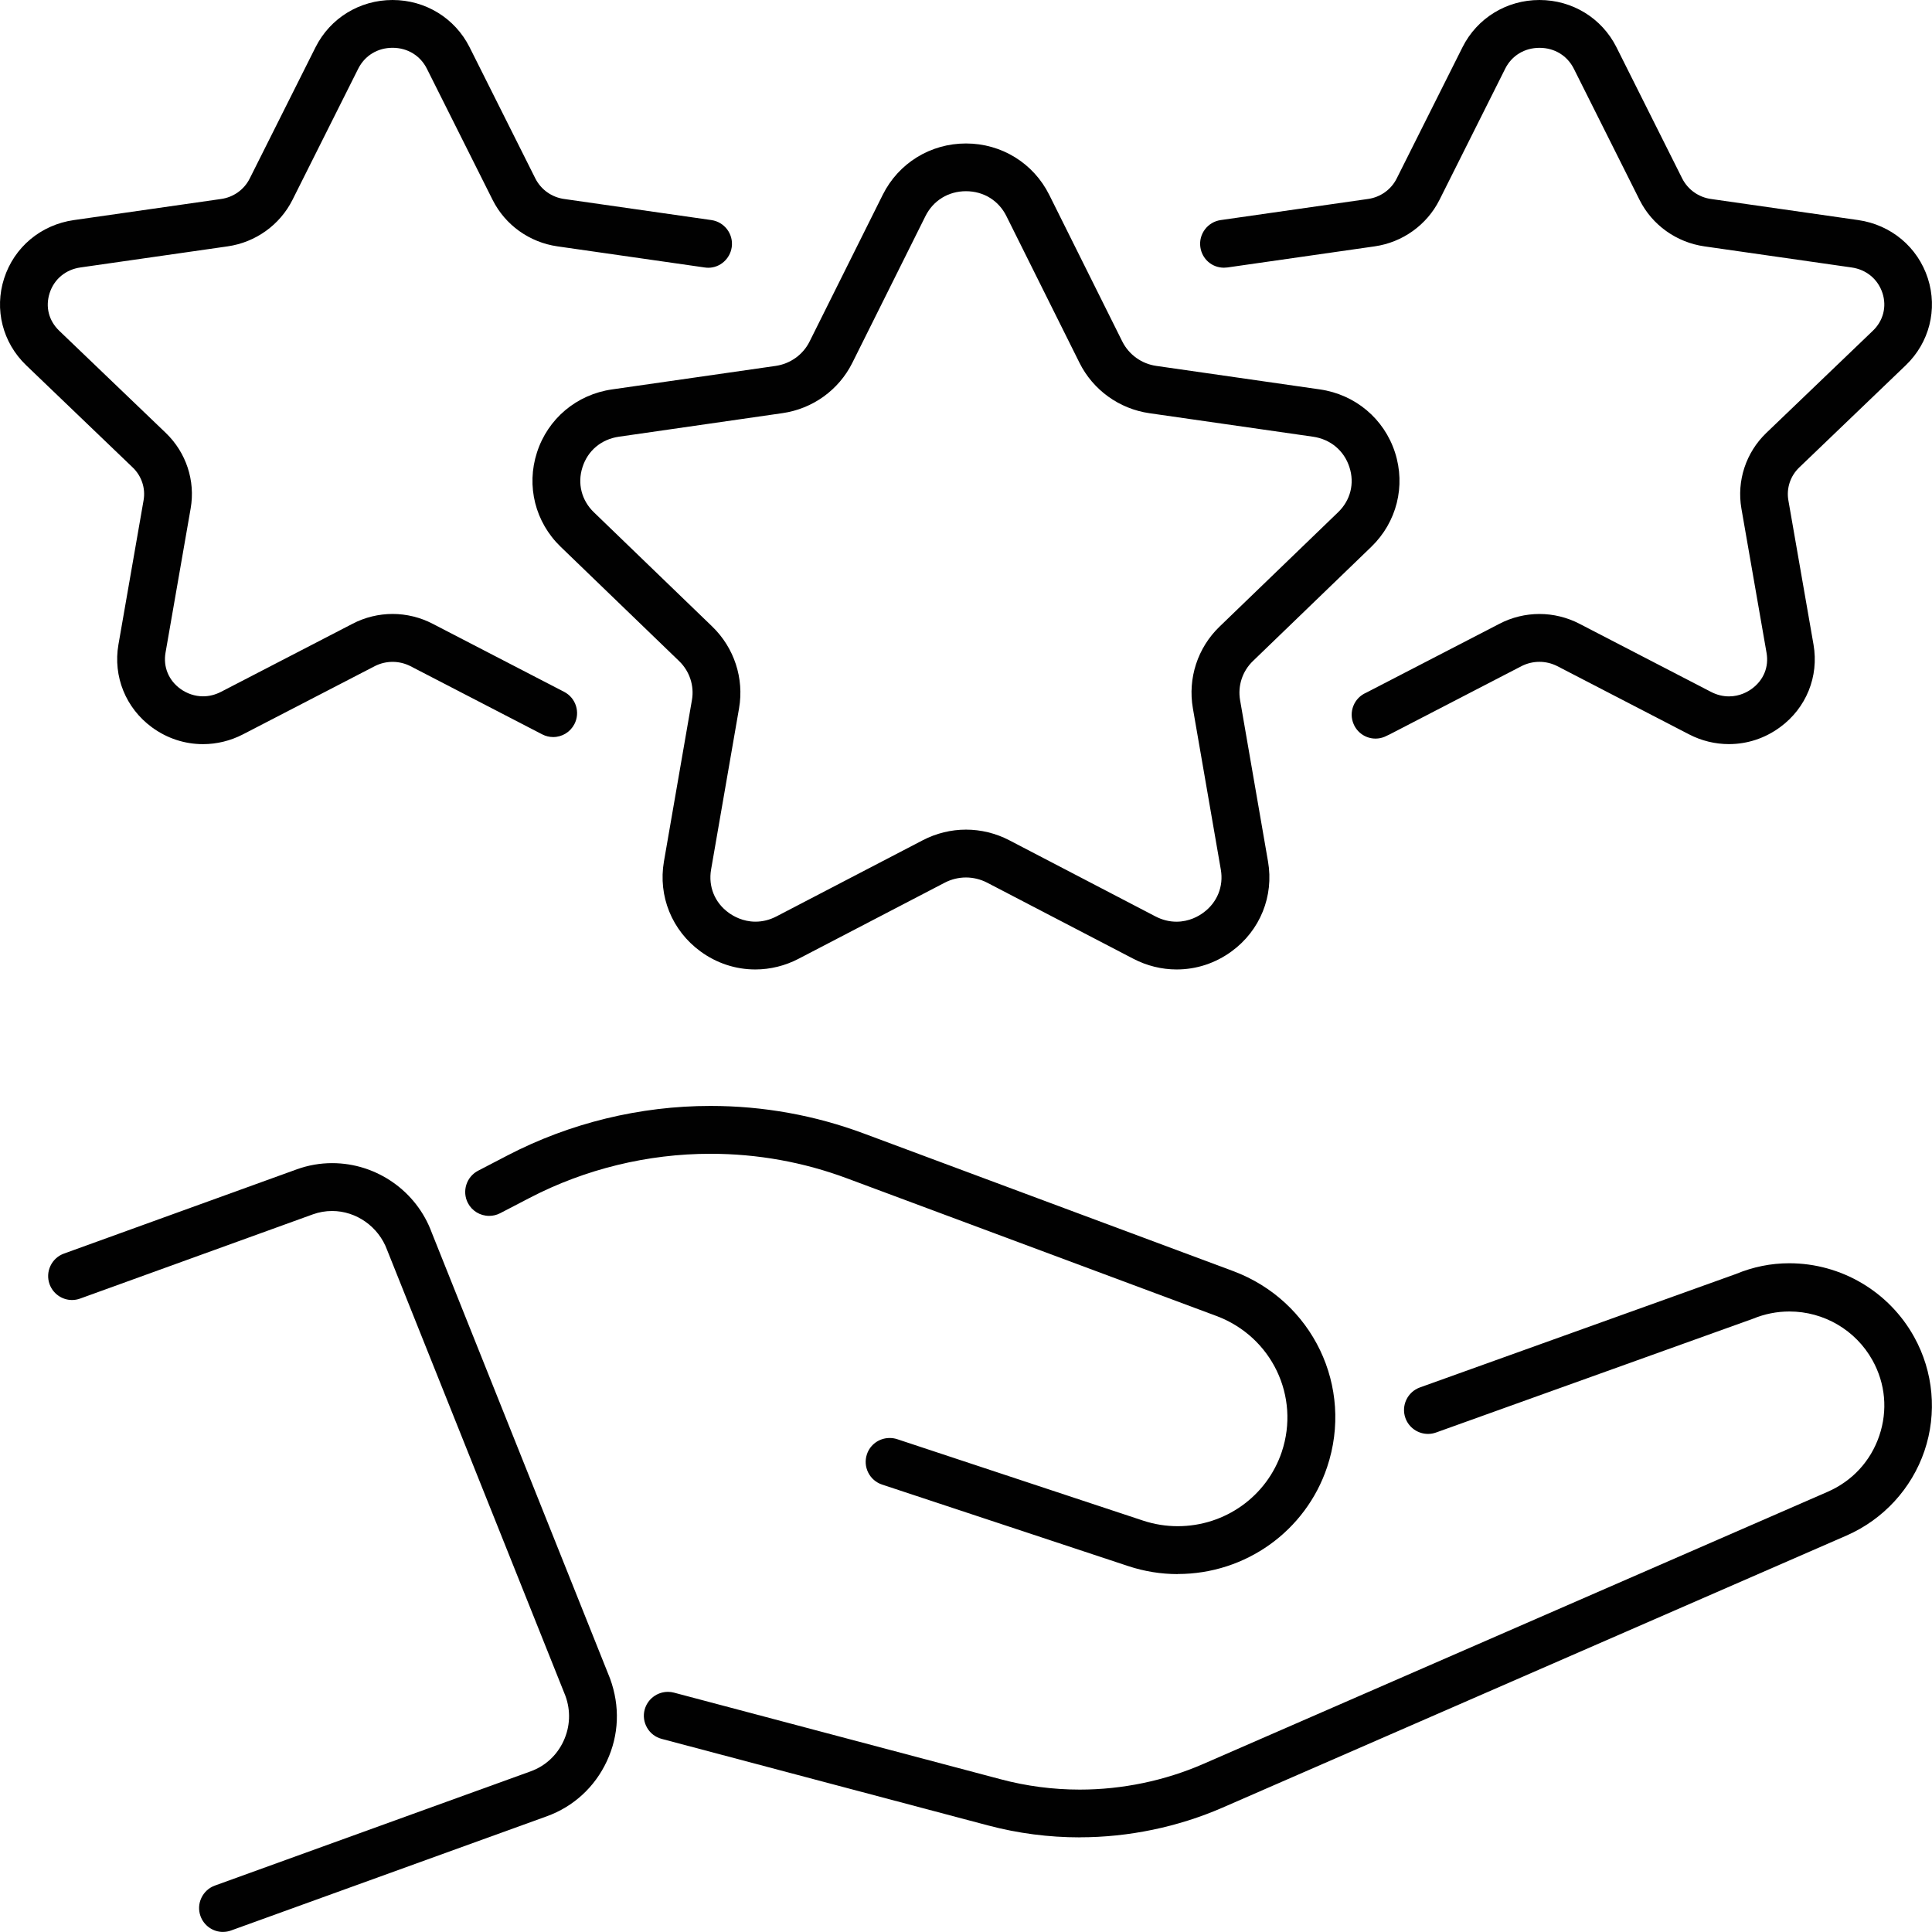 <?xml version="1.0" encoding="UTF-8"?><svg xmlns="http://www.w3.org/2000/svg" viewBox="0 0 65.366 65.364"><g id="a"/><g id="b"><g id="c"><g><path d="M7.544,65.364c-.339,0-.644-.214-.76-.534-.073-.203-.063-.422,.029-.617,.092-.196,.254-.344,.458-.418l10.679-3.863c.494-.177,.891-.541,1.115-1.024,.227-.487,.249-1.033,.063-1.536l-6.032-15.085c-.287-.781-1.037-1.315-1.86-1.315-.222,0-.44,.038-.649,.113l-7.876,2.85c-.09,.033-.182,.049-.274,.049-.339,0-.644-.215-.76-.535-.073-.203-.063-.422,.029-.618,.092-.196,.254-.344,.458-.418l7.874-2.849c.387-.14,.791-.211,1.2-.211,1.501,0,2.856,.946,3.371,2.355l6.031,15.083c.341,.935,.306,1.908-.11,2.799-.408,.875-1.129,1.536-2.029,1.861l-10.681,3.863c-.088,.033-.18,.049-.275,.049Z" fill="#010101"/><path d="M36.531,62.164c-1.046,0-2.086-.135-3.092-.401l-11.053-2.931c-.209-.056-.385-.189-.493-.377-.108-.187-.138-.404-.082-.612,.095-.354,.419-.602,.788-.602,.068,0,.136,.008,.202,.026l11.055,2.931c.87,.232,1.771,.35,2.679,.35,1.432,0,2.879-.301,4.183-.871l21.114-9.203c.838-.365,1.46-1.04,1.751-1.9,.29-.856,.208-1.763-.231-2.552-.566-1.018-1.642-1.65-2.81-1.65-.424,0-.84,.083-1.235,.246l-10.722,3.849c-.087,.031-.179,.047-.271,.047-.342,0-.649-.216-.764-.536-.151-.42,.069-.884,.489-1.036l10.685-3.836c.594-.246,1.195-.366,1.813-.366,1.755,0,3.373,.956,4.225,2.493,.654,1.178,.781,2.582,.349,3.855-.434,1.279-1.396,2.323-2.638,2.865l-21.111,9.205c-1.506,.656-3.177,1.004-4.83,1.004Z" fill="#010101"/><path d="M39.848,53.257c-.568,0-1.132-.091-1.676-.271l-8.328-2.758c-.205-.068-.372-.212-.469-.405-.097-.193-.113-.412-.045-.617,.109-.332,.419-.554,.771-.554,.086,0,.172,.013,.254,.04l8.325,2.757c.38,.125,.772,.187,1.167,.187,1.6,0,3.014-1.01,3.519-2.512,.63-1.883-.342-3.904-2.214-4.602l-12.482-4.65c-1.484-.555-3.044-.836-4.634-.836-2.123,0-4.238,.516-6.114,1.491l-1,.52c-.116,.06-.241,.09-.372,.09-.304,0-.58-.167-.72-.436-.205-.396-.05-.886,.346-1.092l1-.52c2.106-1.094,4.479-1.672,6.862-1.672,1.784,0,3.533,.315,5.199,.937l12.483,4.65c2.694,1.006,4.091,3.92,3.181,6.633-.726,2.164-2.757,3.617-5.053,3.617Z" fill="#010101"/><path d="M39.808,32.8c-.503,0-1.009-.125-1.463-.362l-4.951-2.577c-.223-.114-.468-.173-.713-.173-.246,0-.492,.06-.712,.173l-4.95,2.577c-.454,.237-.96,.362-1.463,.362h0c-.669,0-1.312-.212-1.858-.612-.964-.705-1.437-1.87-1.235-3.041l.947-5.46c.085-.484-.078-.979-.436-1.323l-4.005-3.865c-.861-.831-1.169-2.054-.802-3.19,.368-1.144,1.342-1.962,2.541-2.134l5.535-.795c.496-.072,.925-.379,1.146-.822l2.478-4.969c.534-1.07,1.612-1.735,2.815-1.735,1.203,0,2.282,.666,2.816,1.736l2.474,4.966c.225,.446,.654,.754,1.151,.824l5.533,.795c1.199,.173,2.173,.992,2.542,2.135,.366,1.135,.058,2.358-.802,3.19l-4.006,3.866c-.356,.343-.518,.838-.434,1.322l.945,5.459c.204,1.172-.268,2.337-1.232,3.041-.548,.401-1.191,.612-1.86,.612Zm-7.126-4.731c.504,0,1.009,.123,1.458,.356l4.951,2.579c.23,.12,.47,.18,.714,.18,.432,0,.755-.191,.909-.306,.467-.341,.689-.886,.591-1.455l-.946-5.46c-.176-1.015,.161-2.048,.904-2.764l4.007-3.866c.422-.405,.566-.977,.385-1.529-.18-.559-.641-.944-1.232-1.029l-5.534-.795c-1.023-.147-1.907-.785-2.366-1.705l-2.474-4.966c-.262-.526-.773-.84-1.367-.84s-1.106,.314-1.369,.839l-2.476,4.968c-.458,.919-1.341,1.555-2.364,1.702l-5.533,.797c-.595,.086-1.056,.472-1.233,1.034-.177,.549-.032,1.12,.387,1.524l4.005,3.866c.742,.718,1.081,1.752,.906,2.764l-.947,5.459c-.098,.575,.126,1.121,.598,1.461,.153,.111,.476,.3,.904,.3,.243,0,.483-.06,.712-.179l4.951-2.577c.45-.234,.954-.358,1.459-.358Z" fill="#010101"/><path d="M58.496,25.176c-.467,0-.934-.114-1.351-.331l-4.456-2.307c-.187-.095-.395-.146-.605-.146s-.418,.05-.603,.144l-4.458,2.308-.174,.082c-.093,.04-.2,.063-.309,.063-.324,0-.615-.192-.742-.49-.086-.2-.088-.418-.008-.619,.08-.201,.234-.358,.433-.444l4.513-2.334c.415-.216,.881-.329,1.349-.329s.934,.114,1.349,.329l4.456,2.307c.195,.101,.399,.152,.607,.152,.37,0,.645-.162,.777-.26,.397-.294,.577-.736,.494-1.214l-.851-4.884c-.161-.937,.153-1.891,.84-2.553l3.607-3.459c.351-.335,.475-.811,.328-1.271-.155-.476-.546-.8-1.047-.871l-4.981-.714c-.946-.136-1.765-.722-2.19-1.567l-2.227-4.445c-.222-.442-.655-.705-1.16-.705s-.939,.263-1.16,.704l-2.227,4.445c-.426,.845-1.245,1.432-2.19,1.568l-4.982,.714c-.039,.005-.118,.008-.118,.008-.404,0-.74-.292-.798-.695-.063-.442,.246-.853,.688-.916l4.983-.714c.419-.058,.784-.317,.972-.693l2.227-4.443C49.975,.613,50.973,0,52.085,0s2.11,.612,2.604,1.596l2.227,4.445c.192,.377,.557,.635,.977,.692l4.977,.713c1.113,.16,2.015,.916,2.356,1.974,.336,1.047,.05,2.172-.746,2.937l-3.606,3.459c-.301,.288-.438,.703-.368,1.109l.851,4.883c.188,1.078-.246,2.149-1.133,2.797-.509,.374-1.107,.571-1.73,.571Z" fill="#010101"/><path d="M6.869,25.177c-.623,0-1.22-.197-1.729-.57-.886-.65-1.32-1.722-1.133-2.799l.851-4.883c.071-.406-.067-.821-.369-1.11L.885,12.358c-.797-.766-1.083-1.891-.746-2.937,.34-1.058,1.243-1.814,2.355-1.974l4.982-.714c.419-.057,.784-.316,.972-.692L10.676,1.598c.494-.985,1.493-1.598,2.605-1.598s2.111,.612,2.606,1.597l2.227,4.444c.193,.378,.557,.635,.977,.692l4.978,.713c.442,.063,.751,.474,.688,.916-.057,.397-.397,.697-.791,.697-.04,0-.08-.003-.121-.009l-4.986-.715c-.946-.136-1.764-.721-2.19-1.567l-2.227-4.445c-.222-.442-.655-.706-1.16-.706s-.937,.263-1.16,.703l-2.229,4.447c-.426,.845-1.245,1.432-2.189,1.568l-4.982,.714c-.5,.071-.891,.395-1.043,.868-.148,.467-.03,.93,.323,1.272l3.608,3.459c.689,.663,1.004,1.617,.841,2.552l-.851,4.885c-.082,.475,.104,.93,.498,1.217,.224,.165,.499,.257,.772,.257,.207,0,.41-.051,.606-.151l4.458-2.307c.415-.216,.882-.329,1.349-.329s.934,.114,1.349,.329l4.456,2.307c.396,.205,.552,.695,.346,1.091-.14,.27-.415,.438-.718,.438-.13,0-.254-.031-.371-.091l-4.457-2.307c-.187-.095-.395-.146-.605-.146s-.418,.05-.603,.145l-4.458,2.307c-.419,.217-.886,.332-1.352,.332Z" fill="#010101"/></g></g></g></svg>